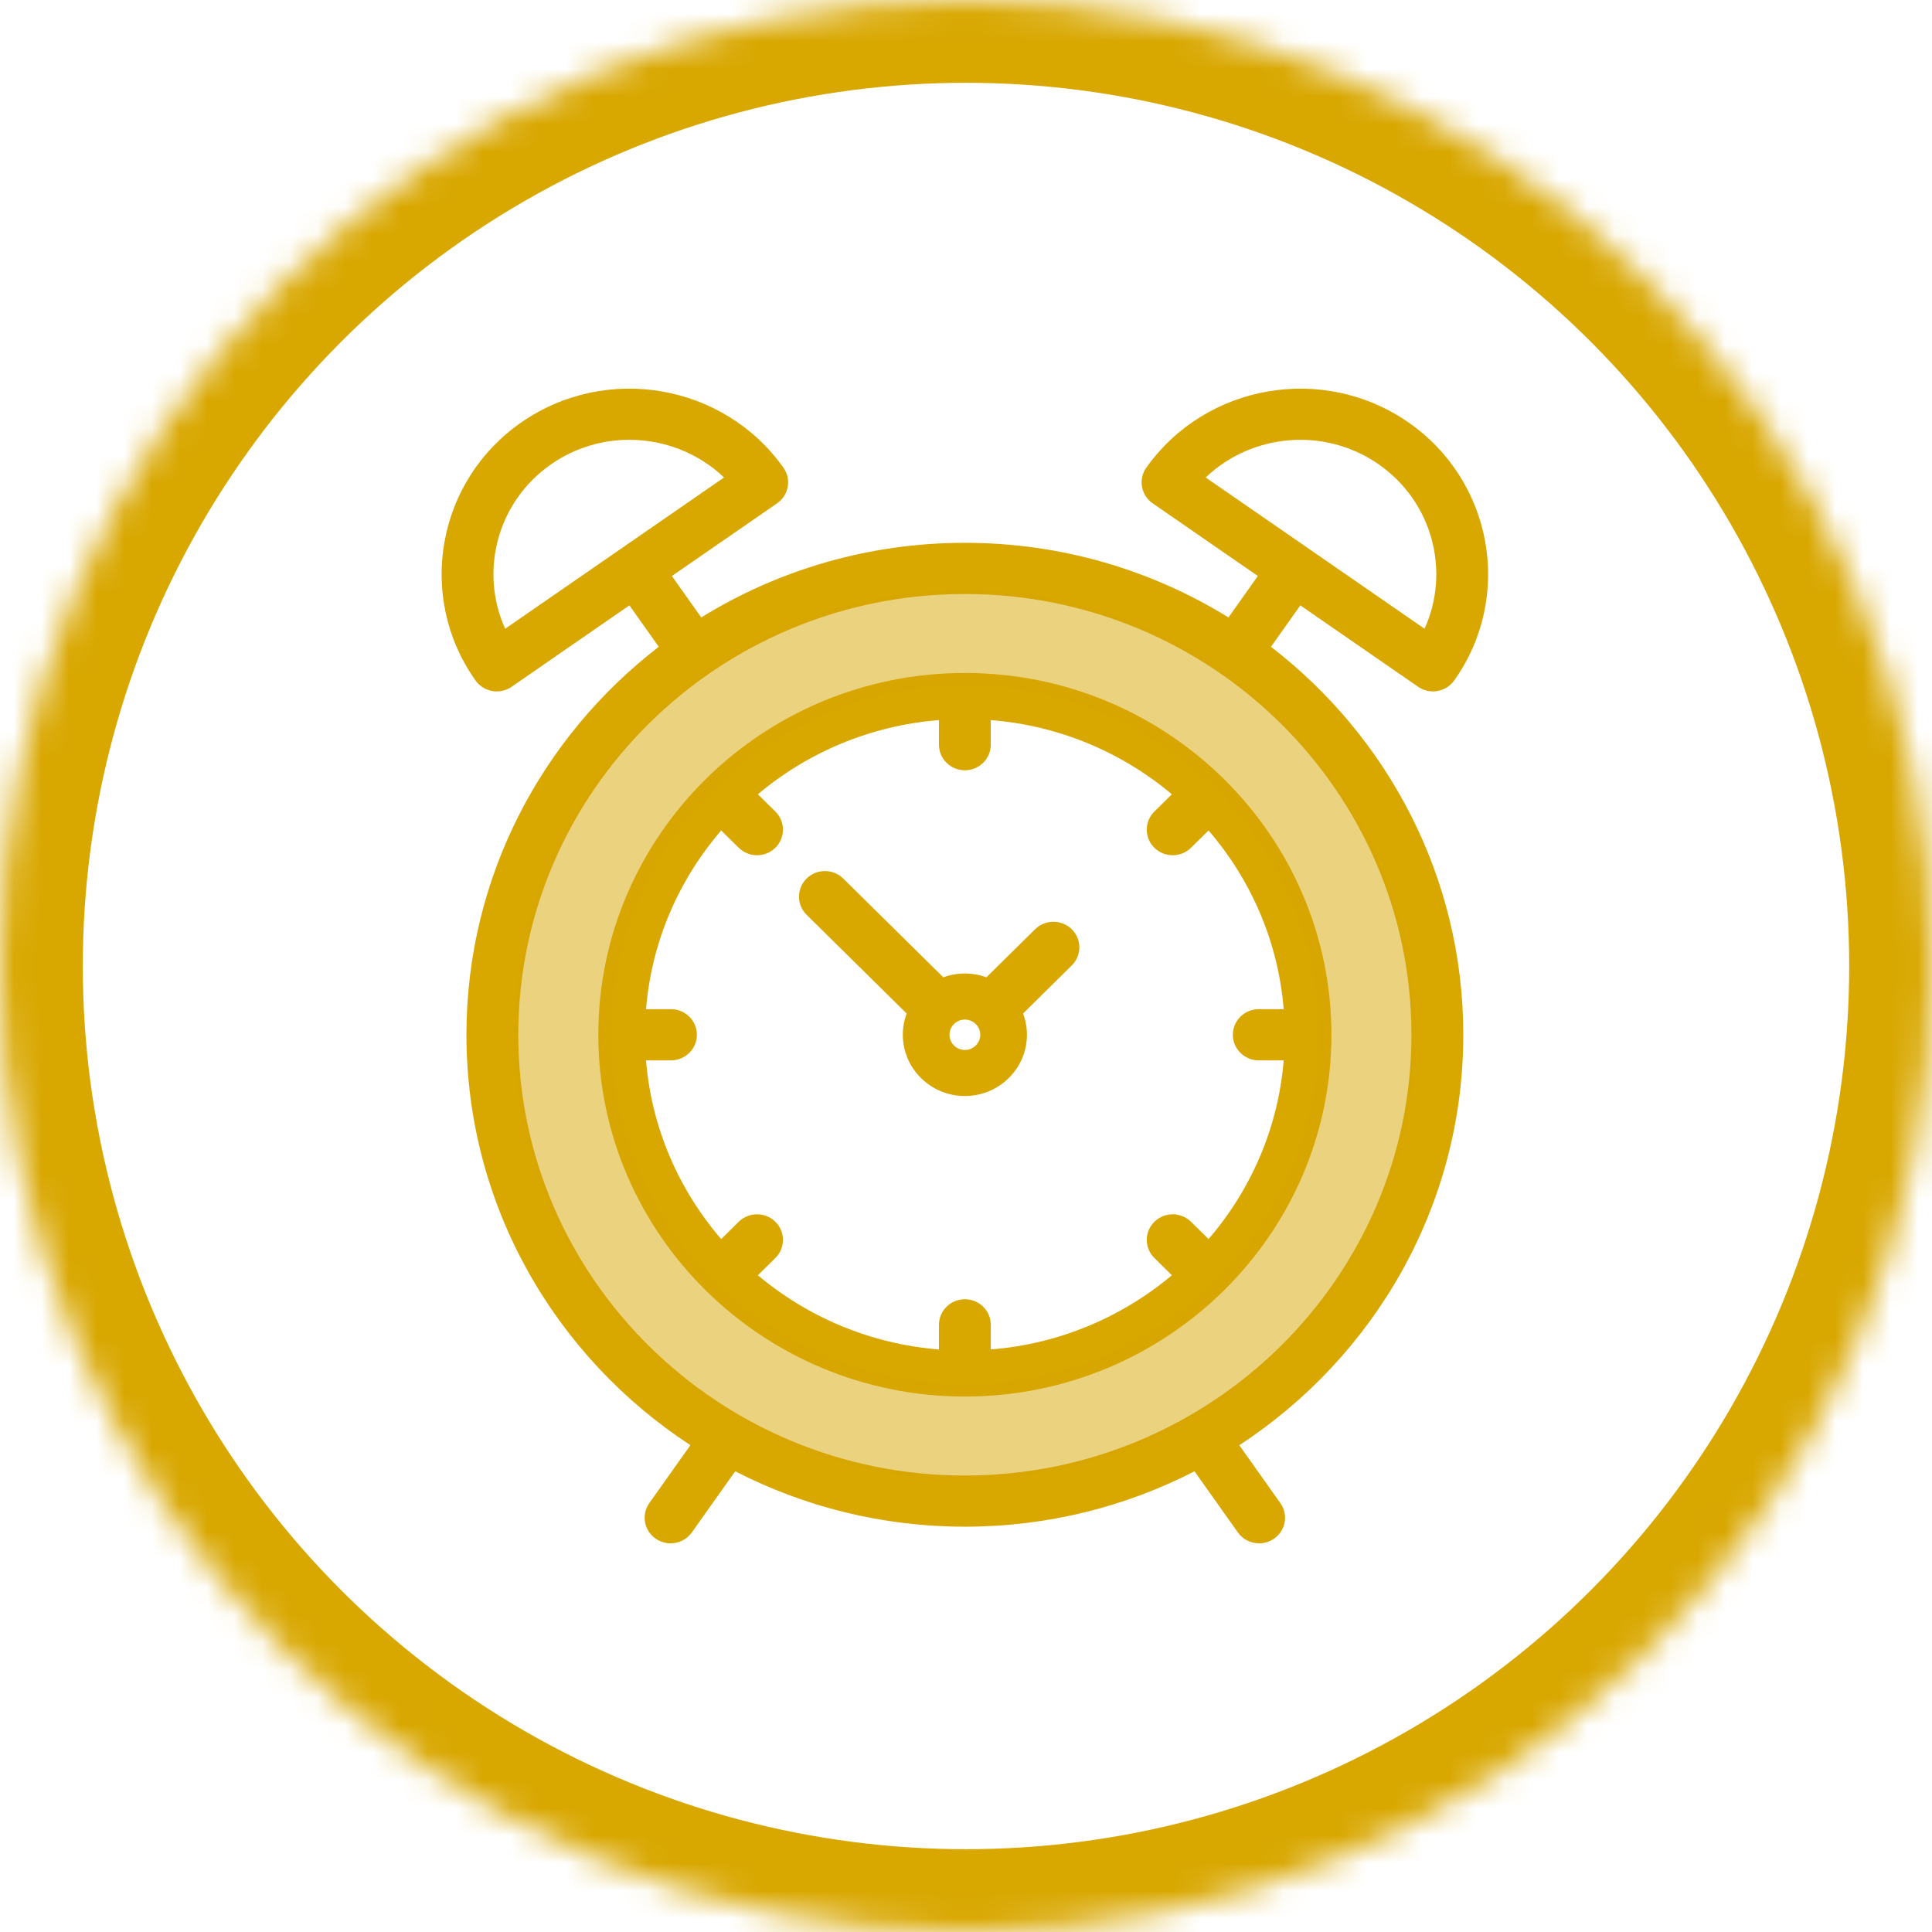 <?xml version="1.0" encoding="UTF-8" standalone="no"?>
<svg width="70px" height="70px" viewBox="0 0 70 70" version="1.1" xmlns="http://www.w3.org/2000/svg" xmlns:xlink="http://www.w3.org/1999/xlink">
    <defs>
        <circle id="path-1" cx="35" cy="35" r="35"></circle>
        <mask id="mask-2" maskContentUnits="userSpaceOnUse" maskUnits="objectBoundingBox" x="0" y="0" width="70" height="70" fill="white">
            <use xlink:href="#path-1"></use>
        </mask>
    </defs>
    <g id="Page-1" stroke="none" stroke-width="1" fill="none" fill-rule="evenodd">
        <g id="Implantation-and-surgery" transform="translate(-415, -4789)">
            <g id="Block-6" transform="translate(85, 4541)">
                <g id="2" transform="translate(330, 248)">
                    <g id="Implantation-and-surgery_icon_3_2">
                        <use id="Mask" stroke="#D8A700" mask="url(#mask-2)" stroke-width="6" xlink:href="#path-1"></use>
                        <g id="Page-1" transform="translate(16, 14)" fill="#D8A700">
                            <path d="M18.959,24.042 C18.652,24.042 18.402,23.795 18.402,23.491 C18.402,23.188 18.652,22.941 18.959,22.941 C19.266,22.941 19.517,23.188 19.517,23.491 C19.517,23.795 19.266,24.042 18.959,24.042 M21.503,19.669 L19.739,21.41 C19.496,21.321 19.233,21.272 18.959,21.272 C18.685,21.272 18.422,21.321 18.178,21.41 L14.553,17.832 C14.186,17.47 13.591,17.47 13.224,17.832 C12.858,18.194 12.857,18.781 13.224,19.143 L16.85,22.722 C16.76,22.962 16.711,23.221 16.711,23.492 C16.711,24.715 17.719,25.711 18.959,25.711 C20.199,25.711 21.208,24.715 21.208,23.492 C21.208,23.221 21.158,22.961 21.068,22.721 L22.832,20.98 C23.199,20.618 23.199,20.031 22.832,19.669 C22.465,19.307 21.87,19.307 21.503,19.669" id="Fill-1"></path>
                            <g id="Group-5" transform="translate(0, 0)">
                                <path d="M18.959,39.461 C10.037,39.461 2.779,32.297 2.779,23.491 C2.779,14.686 10.037,7.522 18.959,7.522 C27.881,7.522 35.139,14.686 35.139,23.491 C35.139,32.297 27.881,39.461 18.959,39.461 L18.959,39.461 Z M2.303,8.781 C1.361,6.696 2.015,4.171 3.979,2.814 C4.838,2.22 5.824,1.935 6.8,1.935 C8.057,1.935 9.298,2.407 10.234,3.3 L2.303,8.781 Z M33.939,2.814 C35.903,4.171 36.558,6.696 35.615,8.781 L27.684,3.3 C29.347,1.713 31.975,1.456 33.939,2.814 L33.939,2.814 Z M30.049,9.434 L31.114,7.934 L35.381,10.883 C35.54,10.993 35.728,11.051 35.919,11.051 C35.974,11.051 36.028,11.046 36.083,11.037 C36.328,10.994 36.546,10.857 36.689,10.655 C38.842,7.62 38.092,3.421 35.017,1.295 C31.941,-0.831 27.686,-0.09 25.533,2.945 C25.235,3.365 25.339,3.943 25.764,4.237 L29.575,6.87 L28.51,8.371 C25.738,6.659 22.464,5.667 18.959,5.667 C15.454,5.667 12.181,6.659 9.408,8.371 L8.343,6.87 L12.155,4.237 C12.58,3.943 12.683,3.365 12.385,2.945 C10.232,-0.091 5.977,-0.831 2.901,1.295 C-0.174,3.42 -0.924,7.62 1.229,10.655 C1.372,10.857 1.59,10.994 1.836,11.037 C1.89,11.046 1.944,11.051 1.999,11.051 C2.19,11.051 2.379,10.993 2.537,10.883 L6.804,7.934 L7.869,9.434 C3.631,12.699 0.9,17.786 0.9,23.491 C0.9,29.696 4.129,35.169 9.015,38.362 L7.527,40.459 C7.23,40.879 7.333,41.457 7.758,41.75 C7.922,41.864 8.11,41.918 8.296,41.918 C8.592,41.918 8.884,41.78 9.066,41.523 L10.638,39.307 C13.13,40.589 15.96,41.315 18.959,41.315 C21.958,41.315 24.788,40.589 27.279,39.308 L28.85,41.523 C29.033,41.78 29.325,41.918 29.621,41.918 C29.807,41.918 29.995,41.864 30.159,41.75 C30.584,41.457 30.687,40.879 30.389,40.459 L28.902,38.363 C33.788,35.169 37.018,29.696 37.018,23.492 C37.018,17.786 34.288,12.699 30.049,9.434 L30.049,9.434 Z" id="Fill-3"></path>
                            </g>
                            <path d="M29.608,24.419 L30.511,24.419 C30.31,26.877 29.318,29.118 27.788,30.894 L27.153,30.268 C26.786,29.906 26.191,29.906 25.825,30.268 C25.458,30.63 25.458,31.217 25.825,31.579 L26.459,32.205 C24.66,33.716 22.389,34.695 19.899,34.893 L19.899,34.002 C19.899,33.49 19.478,33.074 18.959,33.074 C18.44,33.074 18.02,33.49 18.02,34.002 L18.02,34.893 C15.529,34.695 13.258,33.716 11.459,32.205 L12.094,31.579 C12.46,31.217 12.46,30.63 12.094,30.268 C11.727,29.906 11.132,29.906 10.765,30.268 L10.13,30.894 C8.6,29.118 7.608,26.877 7.407,24.419 L8.31,24.419 C8.829,24.419 9.25,24.004 9.25,23.491 C9.25,22.979 8.829,22.564 8.31,22.564 L7.407,22.564 C7.608,20.106 8.6,17.865 10.13,16.089 L10.765,16.715 C10.949,16.896 11.189,16.987 11.429,16.987 C11.67,16.987 11.91,16.896 12.094,16.715 C12.46,16.353 12.46,15.766 12.094,15.404 L11.459,14.778 C13.258,13.267 15.529,12.288 18.02,12.09 L18.02,12.981 C18.02,13.493 18.44,13.909 18.959,13.909 C19.478,13.909 19.898,13.493 19.898,12.981 L19.898,12.09 C22.389,12.288 24.66,13.267 26.459,14.778 L25.824,15.404 C25.458,15.766 25.458,16.353 25.824,16.715 C26.008,16.896 26.248,16.987 26.489,16.987 C26.729,16.987 26.97,16.896 27.153,16.715 L27.788,16.089 C29.318,17.865 30.31,20.106 30.511,22.564 L29.607,22.564 C29.089,22.564 28.668,22.979 28.668,23.491 C28.668,24.004 29.089,24.419 29.608,24.419 M18.959,10.383 C11.636,10.383 5.678,16.264 5.678,23.491 C5.678,30.719 11.636,36.6 18.959,36.6 C26.282,36.6 32.24,30.719 32.24,23.491 C32.24,16.264 26.282,10.383 18.959,10.383" id="Fill-6"></path>
                            <path d="M18.959,7.379 C27.961,7.379 35.284,14.607 35.284,23.491 C35.284,32.376 27.961,39.604 18.959,39.604 C9.958,39.604 2.634,32.376 2.634,23.491 C2.634,14.607 9.958,7.379 18.959,7.379 Z M18.959,10.836 C11.889,10.836 6.137,16.513 6.137,23.491 C6.137,30.47 11.889,36.147 18.959,36.147 C26.029,36.147 31.781,30.47 31.781,23.491 C31.781,16.513 26.029,10.836 18.959,10.836 Z" id="Combined-Shape" opacity="0.5"></path>
                        </g>
                    </g>
                </g>
            </g>
        </g>
    </g>
</svg>